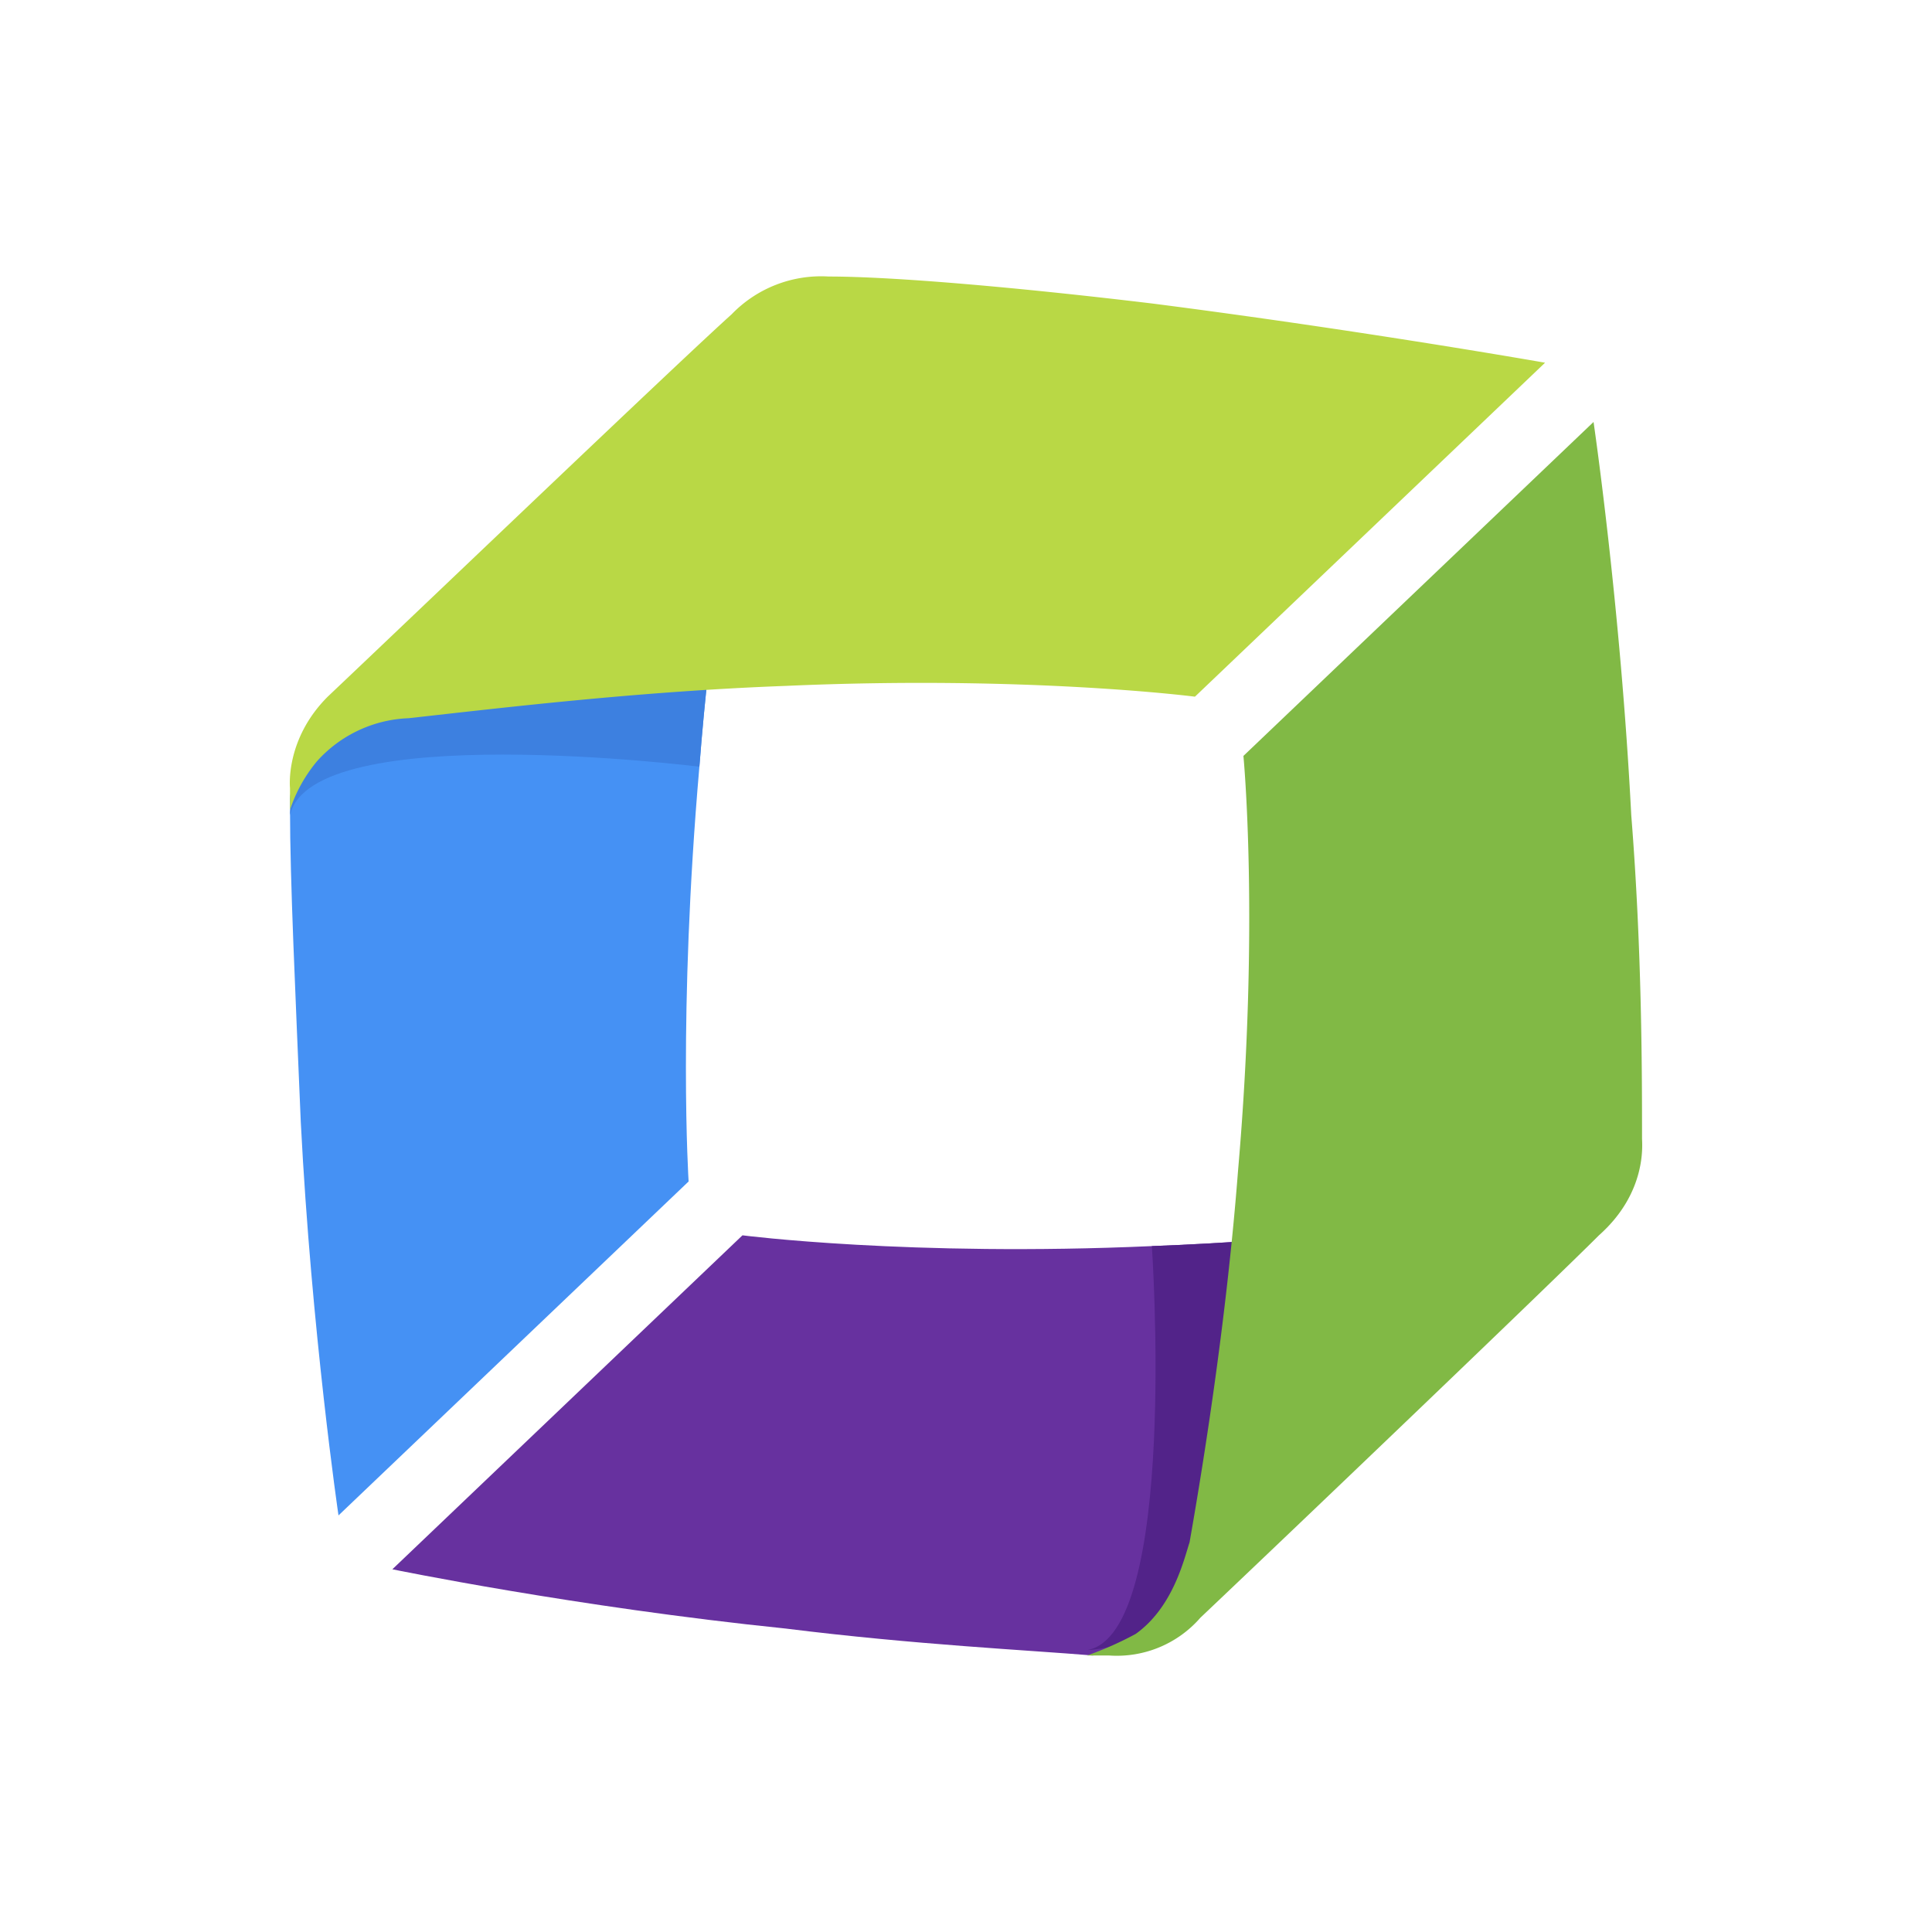 <svg id="Layer_1" data-name="Layer 1" xmlns="http://www.w3.org/2000/svg" viewBox="0 0 300 300"><path d="M116.128,61.341c-2.509,14.219-5.855,35.966-7.528,57.712-3.346,38.475-1.673,64.404-1.673,64.404L52.561,235.314s-4.182-28.438-5.855-61.058c-.836-20.074-1.673-37.638-1.673-48.512V124.071c0-.836.836-7.528,7.528-15.055C60.925,100.652,116.965,56.322,116.128,61.341Z" fill="#4591f4"/><path d="M116.128,61.341c-2.509,14.219-5.855,35.966-7.528,57.712,0,0-60.222-7.528-63.567,7.528,0-.836.836-9.201,8.364-16.728S116.965,56.322,116.128,61.341Z" fill="#3d80e0"/><path d="M45.033,122.398v3.346a23.188,23.188,0,0,1,4.182-7.528,20.11,20.11,0,0,1,14.219-6.691c15.055-1.673,35.966-4.182,58.549-5.018,37.638-1.673,63.567,1.673,63.567,1.673L239.917,56.322s-28.438-5.018-61.058-9.201c-20.91-2.509-40.148-4.182-50.185-4.182a19.309,19.309,0,0,0-15.055,5.855c-8.364,7.528-46.839,44.33-62.731,59.385C44.197,114.871,45.033,122.398,45.033,122.398Z" fill="#b9d845"/><path d="M237.408,188.475c-15.055,1.673-35.966,4.182-58.549,5.018-37.638,1.673-63.567-1.673-63.567-1.673L60.925,243.678s28.438,5.855,61.058,9.201c20.074,2.509,37.638,3.346,47.675,4.182.836,0,1.673-.836,2.509-.836s8.364-1.673,15.055-8.364C195.587,240.332,241.59,187.638,237.408,188.475Z" fill="#67319f"/><path d="M237.408,188.475c-15.055,1.673-35.966,4.182-58.549,5.018,0,0,4.182,60.222-10.037,62.731.836,0,10.873-.836,17.565-7.528C194.751,242.005,241.59,187.638,237.408,188.475Z" fill="#522389"/><path d="M172.168,257.06h-3.346a52.814,52.814,0,0,0,7.528-3.346c5.855-4.182,7.528-11.71,8.364-14.219,2.509-14.219,5.855-35.966,7.528-57.712,3.346-38.475.836-64.404.836-64.404L247.445,65.523s4.182,28.438,5.855,61.058c1.673,20.91,1.673,40.148,1.673,50.185,0,.836.836,8.364-6.691,15.055-7.528,7.528-46.003,44.33-61.894,59.385A17.18,17.18,0,0,1,172.168,257.06Z" fill="#81b945"/></svg>